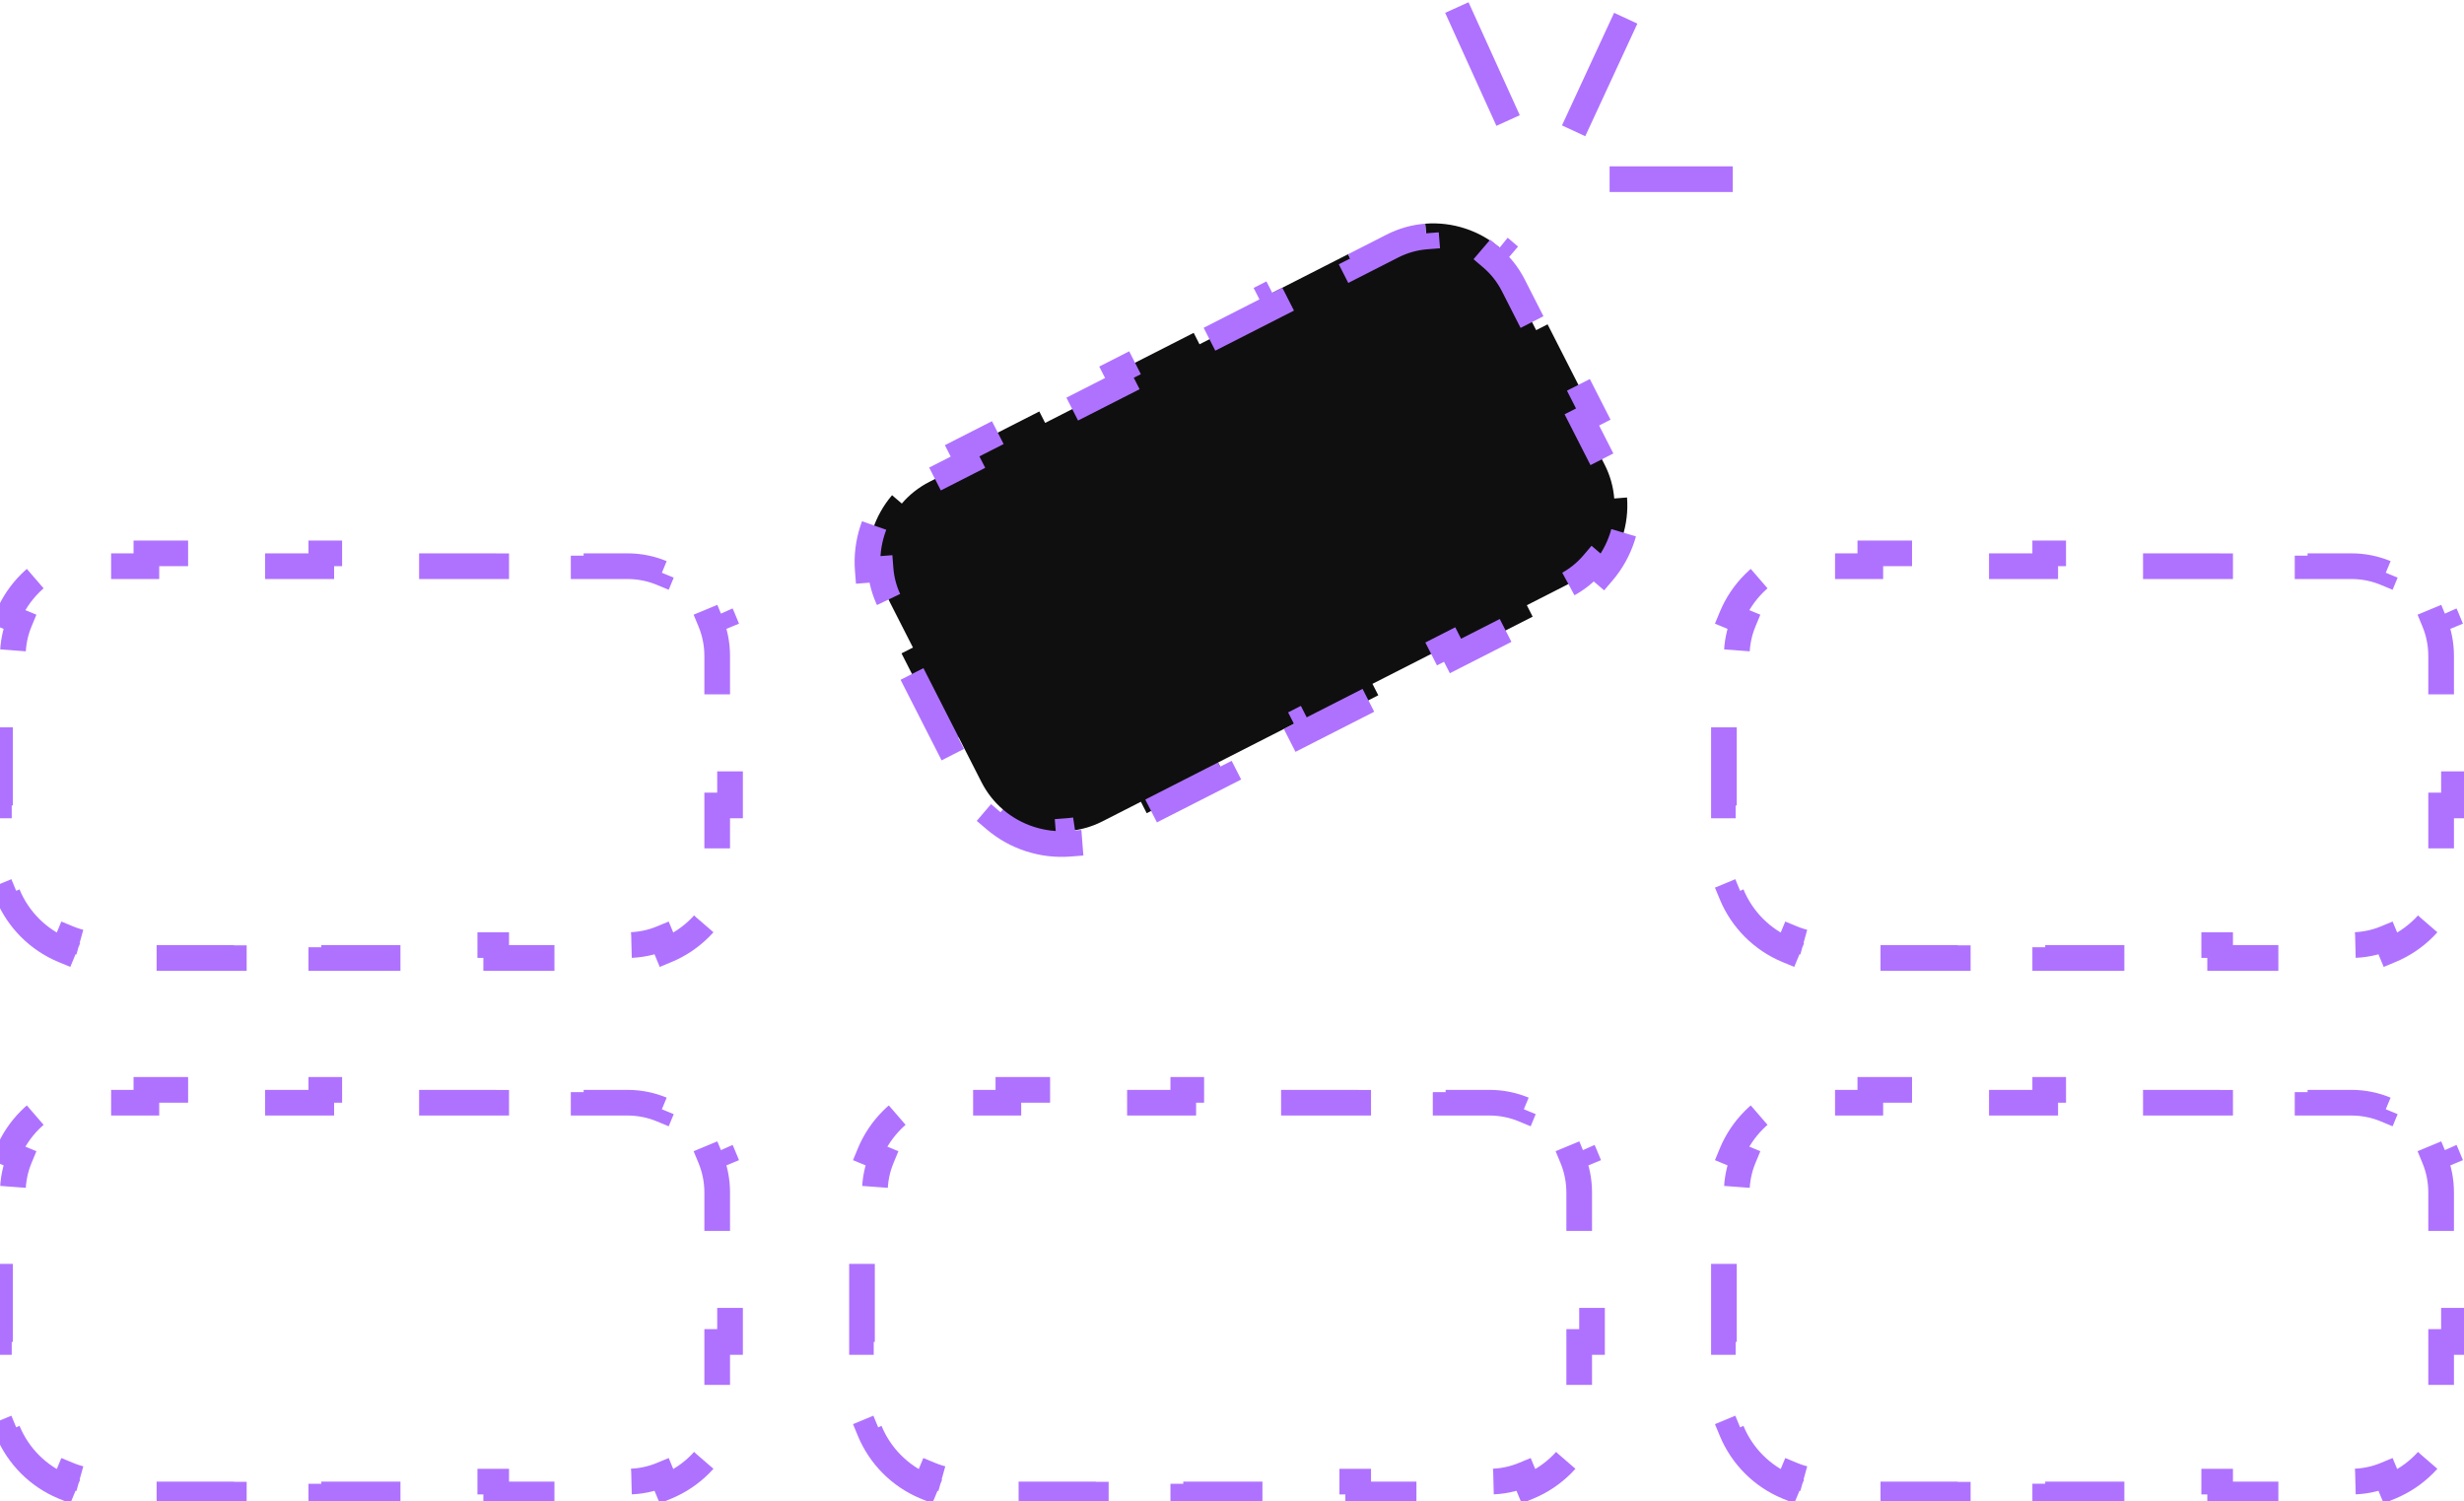 <svg width="192" height="117" viewBox="0 0 192 117" fill="none" xmlns="http://www.w3.org/2000/svg">
<path d="M4.938 115.848C2.982 115.037 1.418 113.473 0.607 111.517L1.531 111.134C1.189 110.31 1 109.406 1 108.455V104.573H0L0 96.81H1V92.928C1 91.977 1.189 91.073 1.531 90.249L0.607 89.865C1.418 87.91 2.982 86.346 4.938 85.535L5.321 86.459C6.145 86.117 7.049 85.928 8 85.928H11.407V84.928H18.222V85.928H25.036V84.928H31.85V85.928H38.665V84.928H45.479V85.928H48.886C49.837 85.928 50.742 86.117 51.566 86.459L51.949 85.535C53.904 86.346 55.468 87.91 56.279 89.865L55.355 90.249C55.697 91.073 55.886 91.977 55.886 92.928V96.81H56.886V104.573H55.886V108.455C55.886 109.406 55.697 110.31 55.355 111.134L56.279 111.517C55.468 113.473 53.904 115.037 51.949 115.848L51.566 114.924C50.742 115.266 49.837 115.455 48.886 115.455H45.479V116.455H38.665V115.455H31.85V116.455H25.036V115.455H18.221V116.455H11.407V115.455H8C7.049 115.455 6.145 115.266 5.321 114.924L4.938 115.848Z" stroke="#AF72FF" stroke-width="2" stroke-dasharray="7 7"/>
<path d="M4.938 74.04C2.982 73.229 1.418 71.665 0.607 69.71L1.531 69.327C1.189 68.503 1 67.598 1 66.647V62.766H0L0 55.002H1V51.12C1 50.169 1.189 49.265 1.531 48.441L0.607 48.058C1.418 46.102 2.982 44.538 4.938 43.727L5.321 44.651C6.145 44.309 7.049 44.12 8 44.12H11.407V43.12H18.222V44.12H25.036V43.12H31.85V44.12H38.665V43.12H45.479V44.12H48.886C49.837 44.12 50.742 44.309 51.566 44.651L51.949 43.727C53.904 44.538 55.468 46.102 56.279 48.058L55.355 48.441C55.697 49.265 55.886 50.169 55.886 51.12V55.002H56.886V62.766H55.886V66.647C55.886 67.598 55.697 68.503 55.355 69.327L56.279 69.71C55.468 71.665 53.904 73.229 51.949 74.04L51.566 73.117C50.742 73.458 49.837 73.647 48.886 73.647H45.479V74.647H38.665V73.647H31.85V74.647H25.036V73.647H18.221V74.647H11.407V73.647H8C7.049 73.647 6.145 73.458 5.321 73.117L4.938 74.04Z" stroke="#AF72FF" stroke-width="2" stroke-dasharray="7 7"/>
<path d="M72.106 115.848C70.15 115.037 68.586 113.473 67.775 111.517L68.699 111.134C68.357 110.31 68.168 109.406 68.168 108.455V104.573H67.168V96.81H68.168V92.928C68.168 91.977 68.357 91.073 68.699 90.249L67.775 89.865C68.586 87.91 70.15 86.346 72.106 85.535L72.489 86.459C73.313 86.117 74.217 85.928 75.168 85.928H78.575V84.928H85.389V85.928H92.204V84.928H99.018V85.928H105.833V84.928H112.647V85.928H116.054C117.005 85.928 117.909 86.117 118.733 86.459L119.116 85.535C121.072 86.346 122.636 87.91 123.447 89.865L122.523 90.249C122.865 91.073 123.054 91.977 123.054 92.928V96.81H124.054V104.573H123.054V108.455C123.054 109.406 122.865 110.31 122.523 111.134L123.447 111.517C122.636 113.473 121.072 115.037 119.116 115.848L118.733 114.924C117.909 115.266 117.005 115.455 116.054 115.455H112.647V116.455H105.833V115.455H99.018V116.455H92.204V115.455H85.389V116.455H78.575V115.455H75.168C74.217 115.455 73.313 115.266 72.489 114.924L72.106 115.848Z" stroke="#AF72FF" stroke-width="2" stroke-dasharray="7 7"/>
<path d="M83.344 65.749C81.233 65.914 79.129 65.23 77.519 63.856L78.168 63.095C77.49 62.516 76.911 61.796 76.48 60.949L74.699 57.452L73.808 57.906L70.247 50.914L71.138 50.46L69.358 46.964C68.926 46.117 68.684 45.225 68.615 44.336L67.618 44.413C67.453 42.303 68.137 40.199 69.511 38.589L70.272 39.239C70.851 38.56 71.571 37.981 72.418 37.55L75.426 36.018L74.972 35.127L80.986 32.064L81.44 32.955L87.455 29.892L87.001 29.001L93.015 25.938L93.469 26.829L99.484 23.766L99.03 22.875L105.044 19.812L105.498 20.703L108.505 19.171C109.353 18.74 110.245 18.498 111.134 18.428L111.056 17.431C113.167 17.267 115.27 17.951 116.88 19.325L116.231 20.086C116.909 20.665 117.488 21.385 117.92 22.232L119.7 25.728L120.591 25.274L124.152 32.267L123.261 32.721L125.042 36.217C125.473 37.064 125.715 37.956 125.785 38.845L126.782 38.767C126.947 40.878 126.263 42.981 124.888 44.592L124.128 43.942C123.548 44.621 122.828 45.2 121.981 45.631L118.974 47.163L119.428 48.054L113.413 51.117L112.959 50.226L106.945 53.289L107.399 54.18L101.384 57.243L100.93 56.352L94.916 59.415L95.37 60.306L89.355 63.369L88.901 62.478L85.894 64.01C85.047 64.441 84.155 64.683 83.266 64.752L83.344 65.749Z" fill="#0F0F0F" stroke="#AF72FF" stroke-width="2" stroke-dasharray="7 7"/>
<path d="M139.27 115.848C137.314 115.037 135.75 113.473 134.939 111.517L135.863 111.134C135.521 110.31 135.332 109.406 135.332 108.455V104.573H134.332V96.81H135.332V92.928C135.332 91.977 135.521 91.073 135.863 90.249L134.939 89.865C135.75 87.91 137.314 86.346 139.27 85.535L139.653 86.459C140.477 86.117 141.381 85.928 142.332 85.928H145.739V84.928H152.554V85.928H159.368V84.928H166.182V85.928H172.997V84.928H179.811V85.928H183.218C184.169 85.928 185.074 86.117 185.897 86.459L186.281 85.535C188.236 86.346 189.8 87.91 190.611 89.865L189.687 90.249C190.029 91.073 190.218 91.977 190.218 92.928V96.81H191.218V104.573H190.218V108.455C190.218 109.406 190.029 110.31 189.687 111.134L190.611 111.517C189.8 113.473 188.236 115.037 186.281 115.848L185.897 114.924C185.074 115.266 184.169 115.455 183.218 115.455H179.811V116.455H172.997V115.455H166.182V116.455H159.368V115.455H152.554V116.455H145.739V115.455H142.332C141.381 115.455 140.477 115.266 139.653 114.924L139.27 115.848Z" stroke="#AF72FF" stroke-width="2" stroke-dasharray="7 7"/>
<path d="M139.27 74.04C137.314 73.229 135.75 71.665 134.939 69.71L135.863 69.327C135.521 68.503 135.332 67.598 135.332 66.647V62.766H134.332V55.002H135.332V51.12C135.332 50.169 135.521 49.265 135.863 48.441L134.939 48.058C135.75 46.102 137.314 44.538 139.27 43.727L139.653 44.651C140.477 44.309 141.381 44.12 142.332 44.12H145.739V43.12H152.554V44.12H159.368V43.12H166.182V44.12H172.997V43.12H179.811V44.12H183.218C184.169 44.12 185.074 44.309 185.897 44.651L186.281 43.727C188.236 44.538 189.8 46.102 190.611 48.058L189.687 48.441C190.029 49.265 190.218 50.169 190.218 51.12V55.002H191.218V62.766H190.218V66.647C190.218 67.598 190.029 68.503 189.687 69.327L190.611 69.71C189.8 71.665 188.236 73.229 186.281 74.04L185.897 73.117C185.074 73.458 184.169 73.647 183.218 73.647H179.811V74.647H172.997V73.647H166.182V74.647H159.368V73.647H152.554V74.647H145.739V73.647H142.332C141.381 73.647 140.477 73.458 139.653 73.117L139.27 74.04Z" stroke="#AF72FF" stroke-width="2" stroke-dasharray="7 7"/>
<line x1="135.02" y1="13.963" x2="125.424" y2="13.963" stroke="#AF72FF" stroke-width="2"/>
<line x1="126.681" y1="1.42" x2="122.62" y2="10.194" stroke="#AF72FF" stroke-width="2"/>
<line x1="113.52" y1="0.587" x2="117.514" y2="9.392" stroke="#AF72FF" stroke-width="2"/>
</svg>
